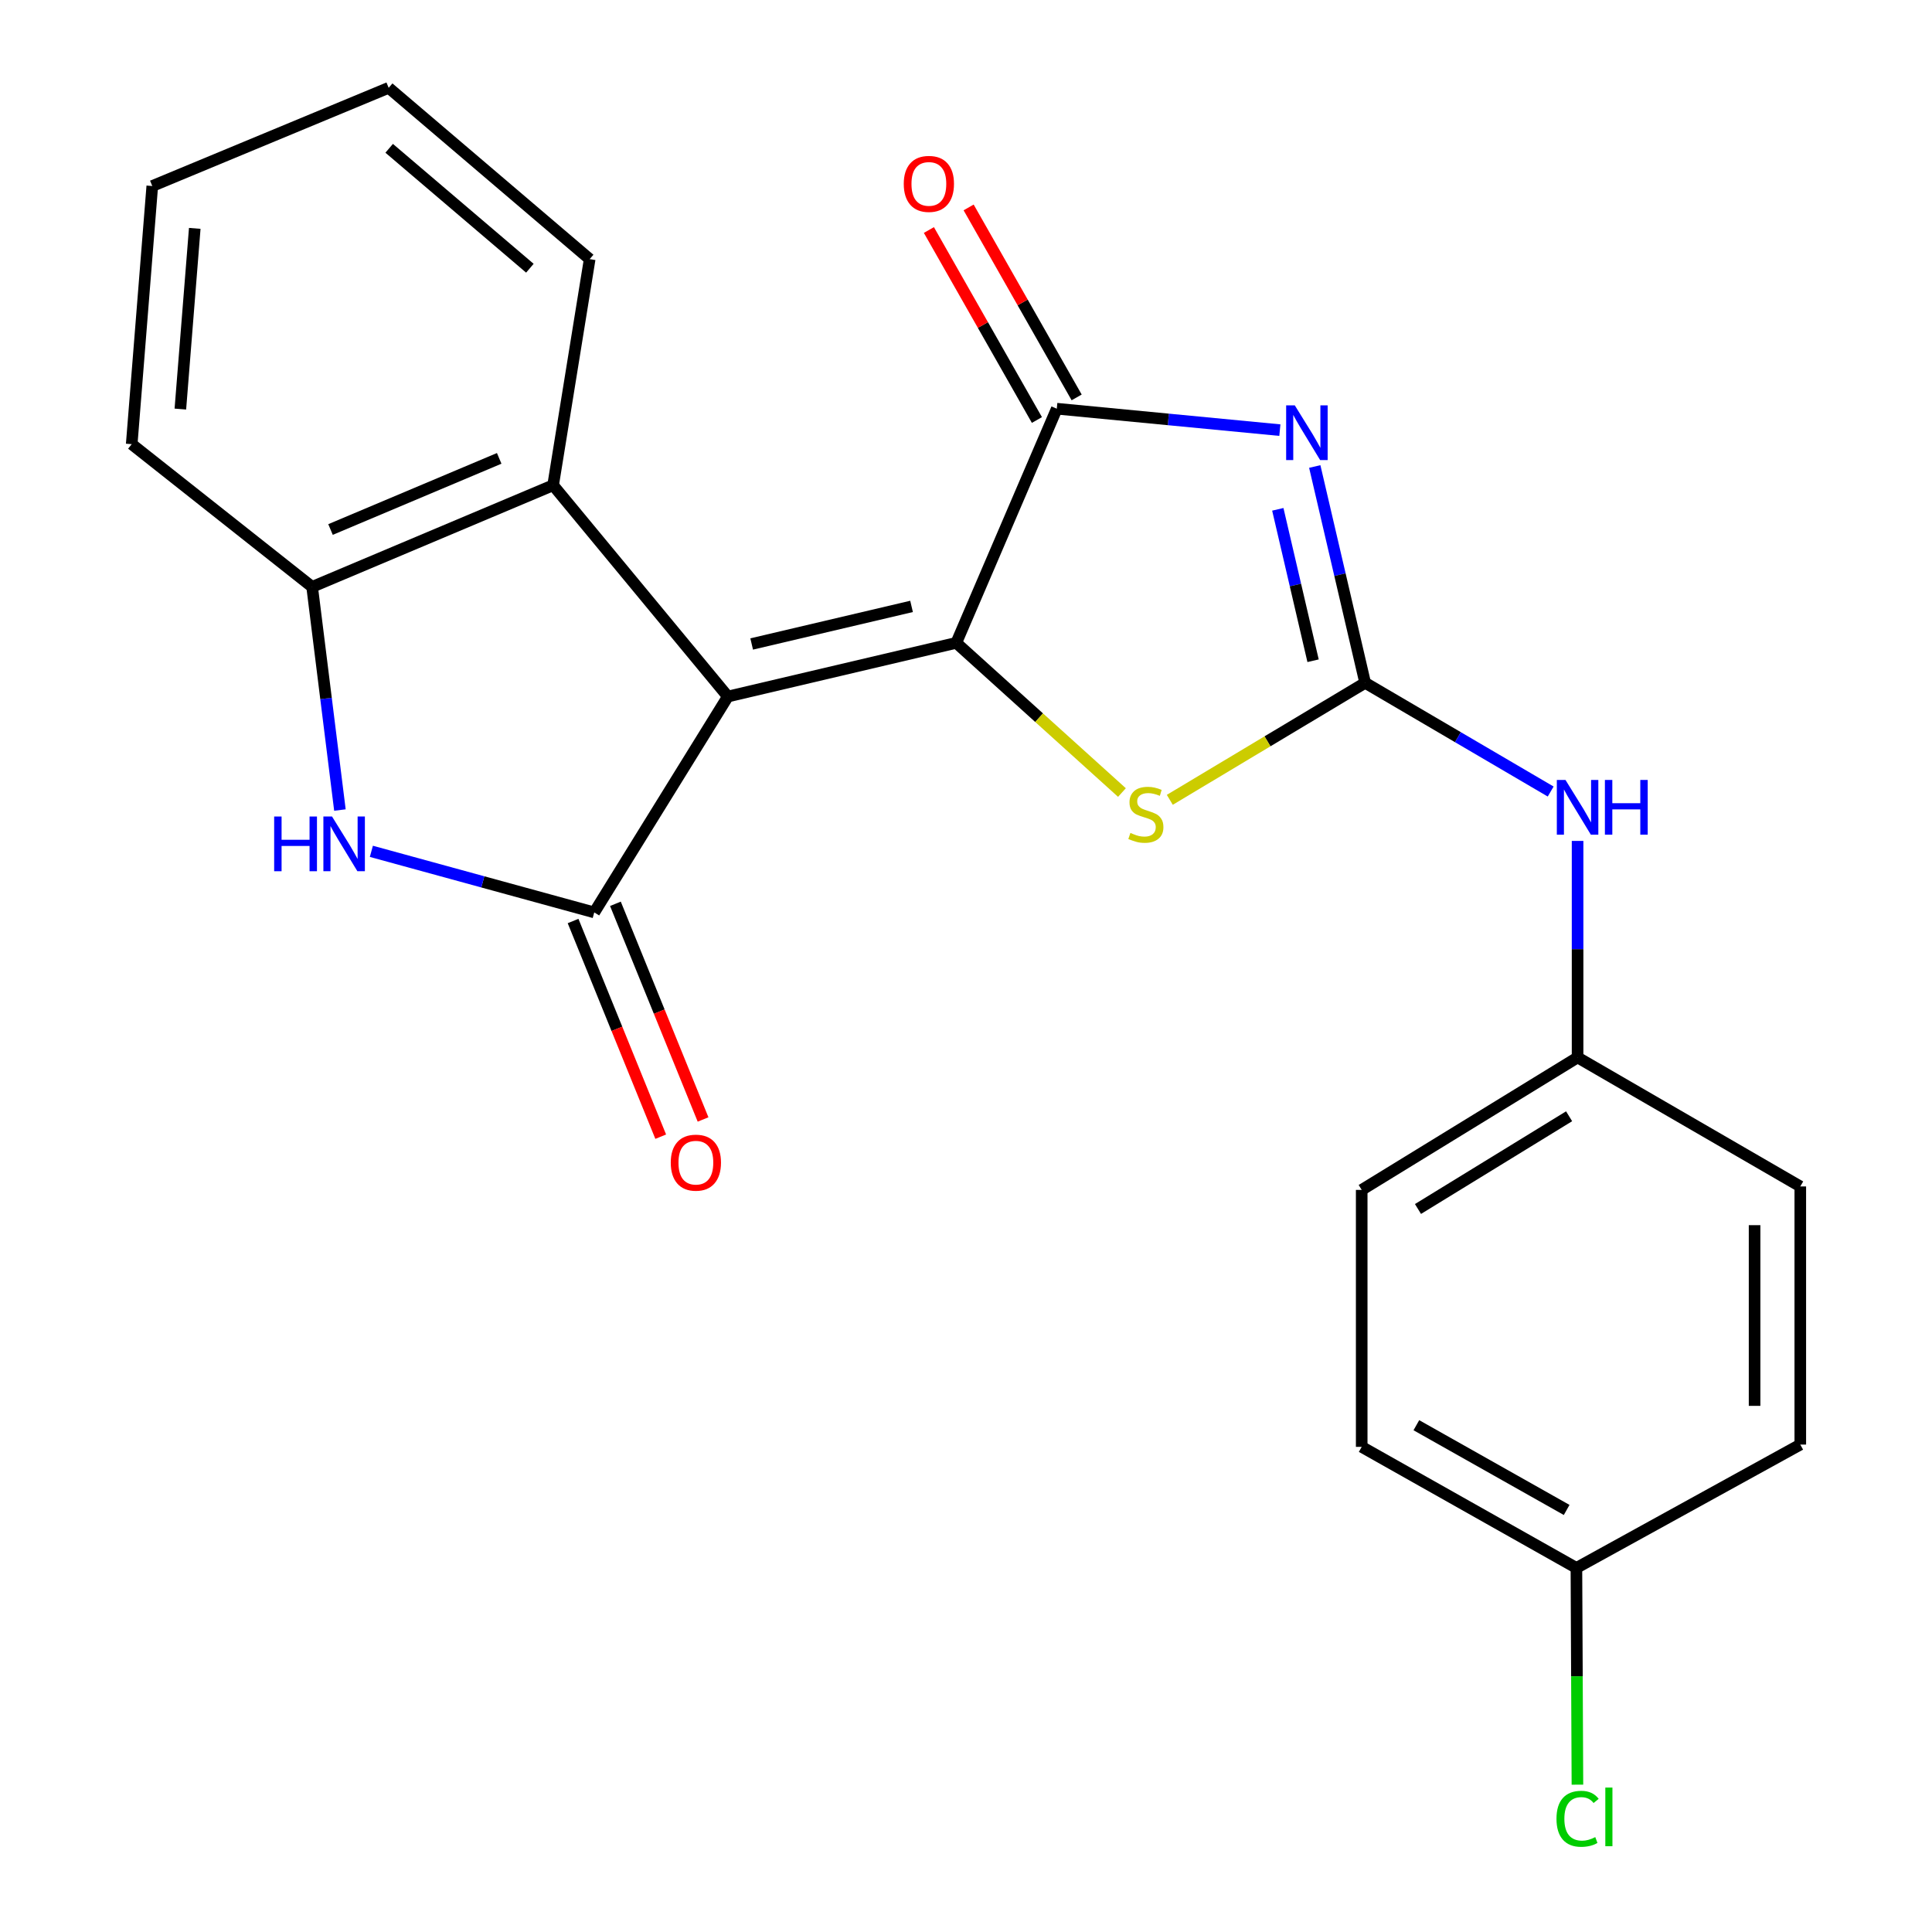 <?xml version='1.0' encoding='iso-8859-1'?>
<svg version='1.1' baseProfile='full'
              xmlns='http://www.w3.org/2000/svg'
                      xmlns:rdkit='http://www.rdkit.org/xml'
                      xmlns:xlink='http://www.w3.org/1999/xlink'
                  xml:space='preserve'
width='1000px' height='1000px' viewBox='0 0 1000 1000'>
<!-- END OF HEADER -->
<rect style='opacity:1.0;fill:#FFFFFF;stroke:none' width='1000' height='1000' x='0' y='0'> </rect>
<path class='bond-0' d='M 376.746,360.523 L 494.966,332.736' style='fill:none;fill-rule:evenodd;stroke:#000000;stroke-width:6px;stroke-linecap:butt;stroke-linejoin:miter;stroke-opacity:1' />
<path class='bond-0' d='M 389.066,333.323 L 471.819,313.872' style='fill:none;fill-rule:evenodd;stroke:#000000;stroke-width:6px;stroke-linecap:butt;stroke-linejoin:miter;stroke-opacity:1' />
<path class='bond-2' d='M 376.746,360.523 L 307.581,472.262' style='fill:none;fill-rule:evenodd;stroke:#000000;stroke-width:6px;stroke-linecap:butt;stroke-linejoin:miter;stroke-opacity:1' />
<path class='bond-7' d='M 376.746,360.523 L 286.287,251.162' style='fill:none;fill-rule:evenodd;stroke:#000000;stroke-width:6px;stroke-linecap:butt;stroke-linejoin:miter;stroke-opacity:1' />
<path class='bond-4' d='M 494.966,332.736 L 546.991,211.546' style='fill:none;fill-rule:evenodd;stroke:#000000;stroke-width:6px;stroke-linecap:butt;stroke-linejoin:miter;stroke-opacity:1' />
<path class='bond-5' d='M 494.966,332.736 L 537.84,371.475' style='fill:none;fill-rule:evenodd;stroke:#000000;stroke-width:6px;stroke-linecap:butt;stroke-linejoin:miter;stroke-opacity:1' />
<path class='bond-5' d='M 537.84,371.475 L 580.714,410.215' style='fill:none;fill-rule:evenodd;stroke:#CCCC00;stroke-width:6px;stroke-linecap:butt;stroke-linejoin:miter;stroke-opacity:1' />
<path class='bond-1' d='M 662.457,222.636 L 604.724,217.091' style='fill:none;fill-rule:evenodd;stroke:#0000FF;stroke-width:6px;stroke-linecap:butt;stroke-linejoin:miter;stroke-opacity:1' />
<path class='bond-1' d='M 604.724,217.091 L 546.991,211.546' style='fill:none;fill-rule:evenodd;stroke:#000000;stroke-width:6px;stroke-linecap:butt;stroke-linejoin:miter;stroke-opacity:1' />
<path class='bond-24' d='M 680.521,241.463 L 693.561,297.444' style='fill:none;fill-rule:evenodd;stroke:#0000FF;stroke-width:6px;stroke-linecap:butt;stroke-linejoin:miter;stroke-opacity:1' />
<path class='bond-24' d='M 693.561,297.444 L 706.602,353.425' style='fill:none;fill-rule:evenodd;stroke:#000000;stroke-width:6px;stroke-linecap:butt;stroke-linejoin:miter;stroke-opacity:1' />
<path class='bond-24' d='M 661.39,263.625 L 670.519,302.811' style='fill:none;fill-rule:evenodd;stroke:#0000FF;stroke-width:6px;stroke-linecap:butt;stroke-linejoin:miter;stroke-opacity:1' />
<path class='bond-24' d='M 670.519,302.811 L 679.647,341.998' style='fill:none;fill-rule:evenodd;stroke:#000000;stroke-width:6px;stroke-linecap:butt;stroke-linejoin:miter;stroke-opacity:1' />
<path class='bond-6' d='M 307.581,472.262 L 249.9,456.455' style='fill:none;fill-rule:evenodd;stroke:#000000;stroke-width:6px;stroke-linecap:butt;stroke-linejoin:miter;stroke-opacity:1' />
<path class='bond-6' d='M 249.9,456.455 L 192.219,440.649' style='fill:none;fill-rule:evenodd;stroke:#0000FF;stroke-width:6px;stroke-linecap:butt;stroke-linejoin:miter;stroke-opacity:1' />
<path class='bond-10' d='M 296.622,476.716 L 319.304,532.532' style='fill:none;fill-rule:evenodd;stroke:#000000;stroke-width:6px;stroke-linecap:butt;stroke-linejoin:miter;stroke-opacity:1' />
<path class='bond-10' d='M 319.304,532.532 L 341.986,588.347' style='fill:none;fill-rule:evenodd;stroke:#FF0000;stroke-width:6px;stroke-linecap:butt;stroke-linejoin:miter;stroke-opacity:1' />
<path class='bond-10' d='M 318.541,467.808 L 341.223,523.624' style='fill:none;fill-rule:evenodd;stroke:#000000;stroke-width:6px;stroke-linecap:butt;stroke-linejoin:miter;stroke-opacity:1' />
<path class='bond-10' d='M 341.223,523.624 L 363.905,579.44' style='fill:none;fill-rule:evenodd;stroke:#FF0000;stroke-width:6px;stroke-linecap:butt;stroke-linejoin:miter;stroke-opacity:1' />
<path class='bond-3' d='M 706.602,353.425 L 656.045,383.706' style='fill:none;fill-rule:evenodd;stroke:#000000;stroke-width:6px;stroke-linecap:butt;stroke-linejoin:miter;stroke-opacity:1' />
<path class='bond-3' d='M 656.045,383.706 L 605.488,413.987' style='fill:none;fill-rule:evenodd;stroke:#CCCC00;stroke-width:6px;stroke-linecap:butt;stroke-linejoin:miter;stroke-opacity:1' />
<path class='bond-9' d='M 706.602,353.425 L 754.615,381.561' style='fill:none;fill-rule:evenodd;stroke:#000000;stroke-width:6px;stroke-linecap:butt;stroke-linejoin:miter;stroke-opacity:1' />
<path class='bond-9' d='M 754.615,381.561 L 802.627,409.697' style='fill:none;fill-rule:evenodd;stroke:#0000FF;stroke-width:6px;stroke-linecap:butt;stroke-linejoin:miter;stroke-opacity:1' />
<path class='bond-11' d='M 557.275,205.698 L 529.319,156.53' style='fill:none;fill-rule:evenodd;stroke:#000000;stroke-width:6px;stroke-linecap:butt;stroke-linejoin:miter;stroke-opacity:1' />
<path class='bond-11' d='M 529.319,156.53 L 501.363,107.362' style='fill:none;fill-rule:evenodd;stroke:#FF0000;stroke-width:6px;stroke-linecap:butt;stroke-linejoin:miter;stroke-opacity:1' />
<path class='bond-11' d='M 536.707,217.393 L 508.751,168.224' style='fill:none;fill-rule:evenodd;stroke:#000000;stroke-width:6px;stroke-linecap:butt;stroke-linejoin:miter;stroke-opacity:1' />
<path class='bond-11' d='M 508.751,168.224 L 480.795,119.056' style='fill:none;fill-rule:evenodd;stroke:#FF0000;stroke-width:6px;stroke-linecap:butt;stroke-linejoin:miter;stroke-opacity:1' />
<path class='bond-23' d='M 175.943,419.275 L 168.752,361.52' style='fill:none;fill-rule:evenodd;stroke:#0000FF;stroke-width:6px;stroke-linecap:butt;stroke-linejoin:miter;stroke-opacity:1' />
<path class='bond-23' d='M 168.752,361.52 L 161.561,303.766' style='fill:none;fill-rule:evenodd;stroke:#000000;stroke-width:6px;stroke-linecap:butt;stroke-linejoin:miter;stroke-opacity:1' />
<path class='bond-8' d='M 286.287,251.162 L 161.561,303.766' style='fill:none;fill-rule:evenodd;stroke:#000000;stroke-width:6px;stroke-linecap:butt;stroke-linejoin:miter;stroke-opacity:1' />
<path class='bond-8' d='M 258.384,237.253 L 171.076,274.075' style='fill:none;fill-rule:evenodd;stroke:#000000;stroke-width:6px;stroke-linecap:butt;stroke-linejoin:miter;stroke-opacity:1' />
<path class='bond-19' d='M 286.287,251.162 L 305.215,134.126' style='fill:none;fill-rule:evenodd;stroke:#000000;stroke-width:6px;stroke-linecap:butt;stroke-linejoin:miter;stroke-opacity:1' />
<path class='bond-20' d='M 161.561,303.766 L 68.171,229.895' style='fill:none;fill-rule:evenodd;stroke:#000000;stroke-width:6px;stroke-linecap:butt;stroke-linejoin:miter;stroke-opacity:1' />
<path class='bond-12' d='M 816.553,435.255 L 816.553,491.292' style='fill:none;fill-rule:evenodd;stroke:#0000FF;stroke-width:6px;stroke-linecap:butt;stroke-linejoin:miter;stroke-opacity:1' />
<path class='bond-12' d='M 816.553,491.292 L 816.553,547.329' style='fill:none;fill-rule:evenodd;stroke:#000000;stroke-width:6px;stroke-linecap:butt;stroke-linejoin:miter;stroke-opacity:1' />
<path class='bond-15' d='M 816.553,547.329 L 931.829,614.102' style='fill:none;fill-rule:evenodd;stroke:#000000;stroke-width:6px;stroke-linecap:butt;stroke-linejoin:miter;stroke-opacity:1' />
<path class='bond-16' d='M 816.553,547.329 L 704.814,615.89' style='fill:none;fill-rule:evenodd;stroke:#000000;stroke-width:6px;stroke-linecap:butt;stroke-linejoin:miter;stroke-opacity:1' />
<path class='bond-16' d='M 812.166,577.779 L 733.948,625.772' style='fill:none;fill-rule:evenodd;stroke:#000000;stroke-width:6px;stroke-linecap:butt;stroke-linejoin:miter;stroke-opacity:1' />
<path class='bond-13' d='M 815.949,811.555 L 704.814,748.896' style='fill:none;fill-rule:evenodd;stroke:#000000;stroke-width:6px;stroke-linecap:butt;stroke-linejoin:miter;stroke-opacity:1' />
<path class='bond-13' d='M 810.898,781.547 L 733.104,737.686' style='fill:none;fill-rule:evenodd;stroke:#000000;stroke-width:6px;stroke-linecap:butt;stroke-linejoin:miter;stroke-opacity:1' />
<path class='bond-14' d='M 815.949,811.555 L 816.212,867.647' style='fill:none;fill-rule:evenodd;stroke:#000000;stroke-width:6px;stroke-linecap:butt;stroke-linejoin:miter;stroke-opacity:1' />
<path class='bond-14' d='M 816.212,867.647 L 816.475,923.74' style='fill:none;fill-rule:evenodd;stroke:#00CC00;stroke-width:6px;stroke-linecap:butt;stroke-linejoin:miter;stroke-opacity:1' />
<path class='bond-26' d='M 815.949,811.555 L 931.829,747.713' style='fill:none;fill-rule:evenodd;stroke:#000000;stroke-width:6px;stroke-linecap:butt;stroke-linejoin:miter;stroke-opacity:1' />
<path class='bond-17' d='M 931.829,614.102 L 931.829,747.713' style='fill:none;fill-rule:evenodd;stroke:#000000;stroke-width:6px;stroke-linecap:butt;stroke-linejoin:miter;stroke-opacity:1' />
<path class='bond-17' d='M 908.169,634.144 L 908.169,727.672' style='fill:none;fill-rule:evenodd;stroke:#000000;stroke-width:6px;stroke-linecap:butt;stroke-linejoin:miter;stroke-opacity:1' />
<path class='bond-18' d='M 704.814,615.89 L 704.814,748.896' style='fill:none;fill-rule:evenodd;stroke:#000000;stroke-width:6px;stroke-linecap:butt;stroke-linejoin:miter;stroke-opacity:1' />
<path class='bond-21' d='M 305.215,134.126 L 201.178,45.455' style='fill:none;fill-rule:evenodd;stroke:#000000;stroke-width:6px;stroke-linecap:butt;stroke-linejoin:miter;stroke-opacity:1' />
<path class='bond-21' d='M 274.262,138.832 L 201.436,76.762' style='fill:none;fill-rule:evenodd;stroke:#000000;stroke-width:6px;stroke-linecap:butt;stroke-linejoin:miter;stroke-opacity:1' />
<path class='bond-25' d='M 68.171,229.895 L 78.818,96.283' style='fill:none;fill-rule:evenodd;stroke:#000000;stroke-width:6px;stroke-linecap:butt;stroke-linejoin:miter;stroke-opacity:1' />
<path class='bond-25' d='M 93.353,211.733 L 100.806,118.205' style='fill:none;fill-rule:evenodd;stroke:#000000;stroke-width:6px;stroke-linecap:butt;stroke-linejoin:miter;stroke-opacity:1' />
<path class='bond-22' d='M 201.178,45.455 L 78.818,96.283' style='fill:none;fill-rule:evenodd;stroke:#000000;stroke-width:6px;stroke-linecap:butt;stroke-linejoin:miter;stroke-opacity:1' />
<path  class='atom-2' d='M 670.189 209.82
L 679.469 224.82
Q 680.389 226.3, 681.869 228.98
Q 683.349 231.66, 683.429 231.82
L 683.429 209.82
L 687.189 209.82
L 687.189 238.14
L 683.309 238.14
L 673.349 221.74
Q 672.189 219.82, 670.949 217.62
Q 669.749 215.42, 669.389 214.74
L 669.389 238.14
L 665.709 238.14
L 665.709 209.82
L 670.189 209.82
' fill='#0000FF'/>
<path  class='atom-6' d='M 585.101 431.127
Q 585.421 431.247, 586.741 431.807
Q 588.061 432.367, 589.501 432.727
Q 590.981 433.047, 592.421 433.047
Q 595.101 433.047, 596.661 431.767
Q 598.221 430.447, 598.221 428.167
Q 598.221 426.607, 597.421 425.647
Q 596.661 424.687, 595.461 424.167
Q 594.261 423.647, 592.261 423.047
Q 589.741 422.287, 588.221 421.567
Q 586.741 420.847, 585.661 419.327
Q 584.621 417.807, 584.621 415.247
Q 584.621 411.687, 587.021 409.487
Q 589.461 407.287, 594.261 407.287
Q 597.541 407.287, 601.261 408.847
L 600.341 411.927
Q 596.941 410.527, 594.381 410.527
Q 591.621 410.527, 590.101 411.687
Q 588.581 412.807, 588.621 414.767
Q 588.621 416.287, 589.381 417.207
Q 590.181 418.127, 591.301 418.647
Q 592.461 419.167, 594.381 419.767
Q 596.941 420.567, 598.461 421.367
Q 599.981 422.167, 601.061 423.807
Q 602.181 425.407, 602.181 428.167
Q 602.181 432.087, 599.541 434.207
Q 596.941 436.287, 592.581 436.287
Q 590.061 436.287, 588.141 435.727
Q 586.261 435.207, 584.021 434.287
L 585.101 431.127
' fill='#CCCC00'/>
<path  class='atom-7' d='M 141.903 422.626
L 145.743 422.626
L 145.743 434.666
L 160.223 434.666
L 160.223 422.626
L 164.063 422.626
L 164.063 450.946
L 160.223 450.946
L 160.223 437.866
L 145.743 437.866
L 145.743 450.946
L 141.903 450.946
L 141.903 422.626
' fill='#0000FF'/>
<path  class='atom-7' d='M 171.863 422.626
L 181.143 437.626
Q 182.063 439.106, 183.543 441.786
Q 185.023 444.466, 185.103 444.626
L 185.103 422.626
L 188.863 422.626
L 188.863 450.946
L 184.983 450.946
L 175.023 434.546
Q 173.863 432.626, 172.623 430.426
Q 171.423 428.226, 171.063 427.546
L 171.063 450.946
L 167.383 450.946
L 167.383 422.626
L 171.863 422.626
' fill='#0000FF'/>
<path  class='atom-10' d='M 810.293 403.698
L 819.573 418.698
Q 820.493 420.178, 821.973 422.858
Q 823.453 425.538, 823.533 425.698
L 823.533 403.698
L 827.293 403.698
L 827.293 432.018
L 823.413 432.018
L 813.453 415.618
Q 812.293 413.698, 811.053 411.498
Q 809.853 409.298, 809.493 408.618
L 809.493 432.018
L 805.813 432.018
L 805.813 403.698
L 810.293 403.698
' fill='#0000FF'/>
<path  class='atom-10' d='M 830.693 403.698
L 834.533 403.698
L 834.533 415.738
L 849.013 415.738
L 849.013 403.698
L 852.853 403.698
L 852.853 432.018
L 849.013 432.018
L 849.013 418.938
L 834.533 418.938
L 834.533 432.018
L 830.693 432.018
L 830.693 403.698
' fill='#0000FF'/>
<path  class='atom-11' d='M 347.184 601.787
Q 347.184 594.987, 350.544 591.187
Q 353.904 587.387, 360.184 587.387
Q 366.464 587.387, 369.824 591.187
Q 373.184 594.987, 373.184 601.787
Q 373.184 608.667, 369.784 612.587
Q 366.384 616.467, 360.184 616.467
Q 353.944 616.467, 350.544 612.587
Q 347.184 608.707, 347.184 601.787
M 360.184 613.267
Q 364.504 613.267, 366.824 610.387
Q 369.184 607.467, 369.184 601.787
Q 369.184 596.227, 366.824 593.427
Q 364.504 590.587, 360.184 590.587
Q 355.864 590.587, 353.504 593.387
Q 351.184 596.187, 351.184 601.787
Q 351.184 607.507, 353.504 610.387
Q 355.864 613.267, 360.184 613.267
' fill='#FF0000'/>
<path  class='atom-12' d='M 467.783 95.18
Q 467.783 88.38, 471.143 84.58
Q 474.503 80.78, 480.783 80.78
Q 487.063 80.78, 490.423 84.58
Q 493.783 88.38, 493.783 95.18
Q 493.783 102.06, 490.383 105.98
Q 486.983 109.86, 480.783 109.86
Q 474.543 109.86, 471.143 105.98
Q 467.783 102.1, 467.783 95.18
M 480.783 106.66
Q 485.103 106.66, 487.423 103.78
Q 489.783 100.86, 489.783 95.18
Q 489.783 89.62, 487.423 86.82
Q 485.103 83.98, 480.783 83.98
Q 476.463 83.98, 474.103 86.78
Q 471.783 89.58, 471.783 95.18
Q 471.783 100.9, 474.103 103.78
Q 476.463 106.66, 480.783 106.66
' fill='#FF0000'/>
<path  class='atom-15' d='M 805.633 941.402
Q 805.633 934.362, 808.913 930.682
Q 812.233 926.962, 818.513 926.962
Q 824.353 926.962, 827.473 931.082
L 824.833 933.242
Q 822.553 930.242, 818.513 930.242
Q 814.233 930.242, 811.953 933.122
Q 809.713 935.962, 809.713 941.402
Q 809.713 947.002, 812.033 949.882
Q 814.393 952.762, 818.953 952.762
Q 822.073 952.762, 825.713 950.882
L 826.833 953.882
Q 825.353 954.842, 823.113 955.402
Q 820.873 955.962, 818.393 955.962
Q 812.233 955.962, 808.913 952.202
Q 805.633 948.442, 805.633 941.402
' fill='#00CC00'/>
<path  class='atom-15' d='M 830.913 925.242
L 834.593 925.242
L 834.593 955.602
L 830.913 955.602
L 830.913 925.242
' fill='#00CC00'/>
</svg>
